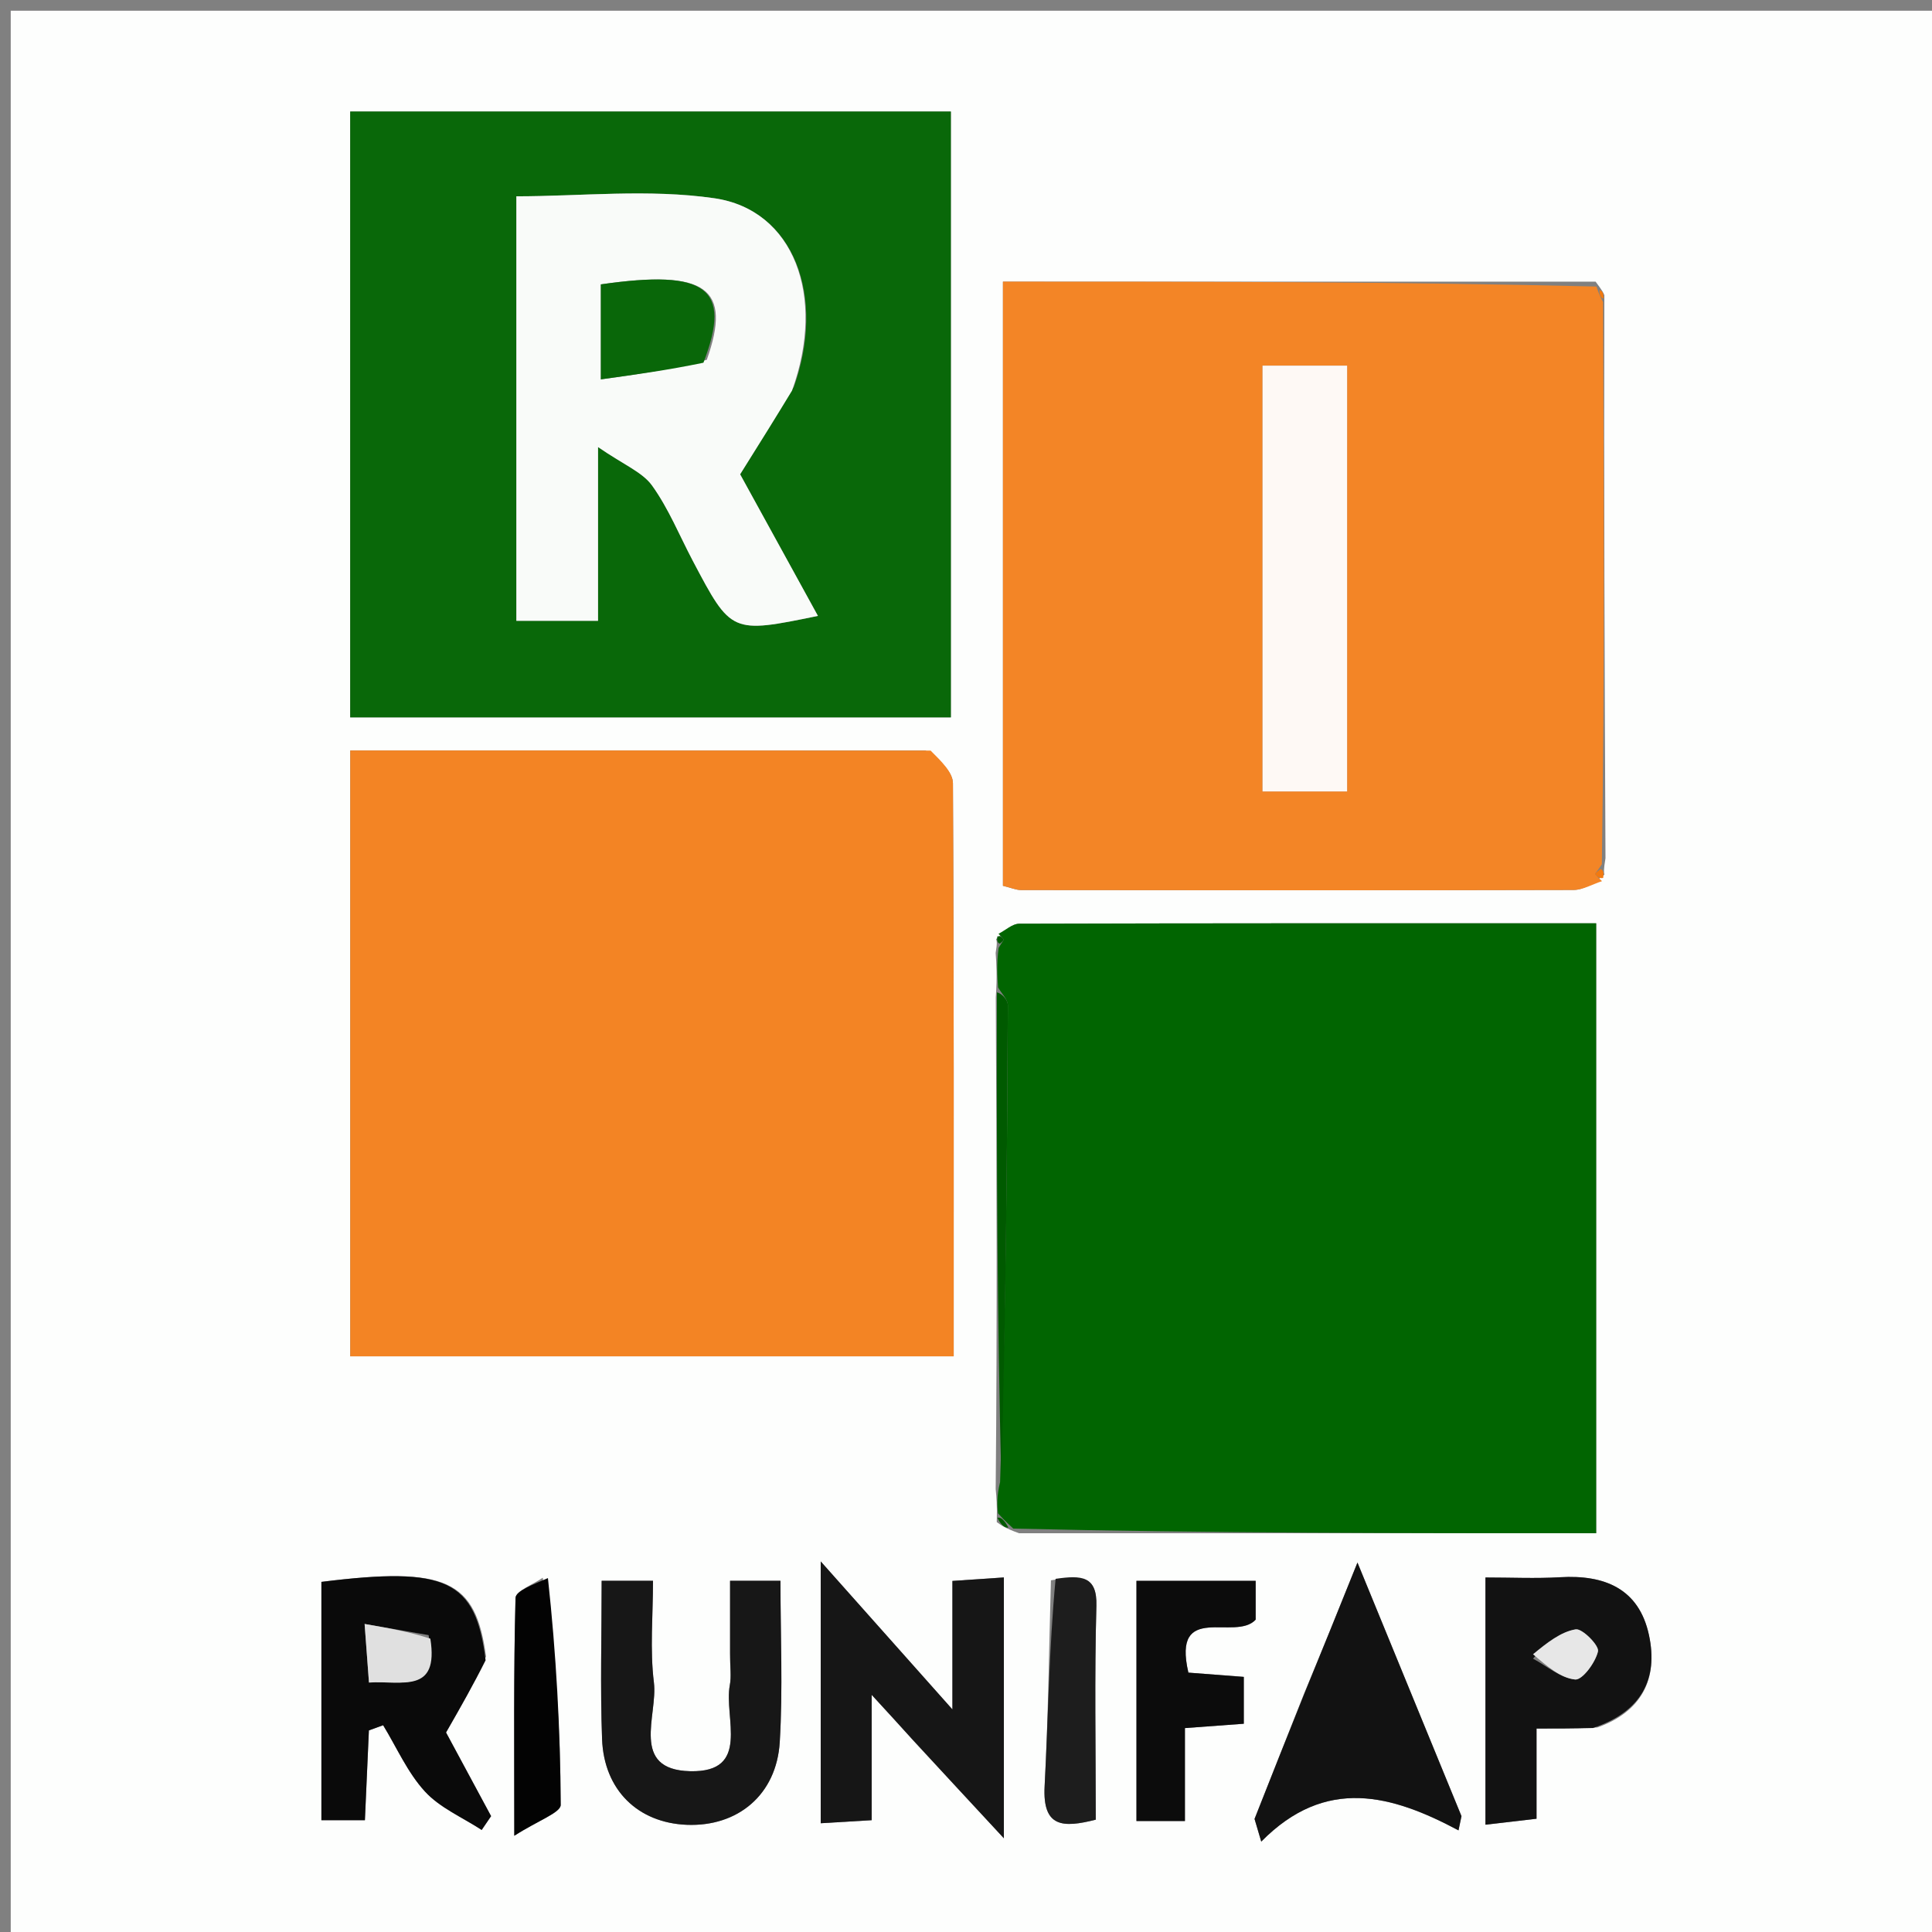 <svg version="1.1" id="Layer_1" xmlns="http://www.w3.org/2000/svg" xmlns:xlink="http://www.w3.org/1999/xlink" x="0px" y="0px"
	 width="100%" viewBox="0 0 180 180" enable-background="new 0 0 180 180" xml:space="preserve">
<rect x="0" y="0" width="180" height="180" fill="#808080" stroke="none"/>
<path fill="#FDFEFD" opacity="1" stroke="none" 
	d="
M1,75 
	C1,50 1,25.5 1,1 
	C61,1 121,1 181,1 
	C181,61 181,121 181,181 
	C121,181 61,181 1,181 
	C1,145.833 1,110.667 1,75 
M149.475,81.49 
	C149.432,81.28 149.389,81.07 149.579,79.963 
	C149.503,62.685 149.427,45.407 149.474,27.501 
	C149.393,27.303 149.312,27.106 148.659,26.242 
	C130.258,26.242 111.856,26.242 93.441,26.242 
	C93.441,45.387 93.441,63.957 93.441,82.528 
	C94.199,82.712 94.667,82.925 95.135,82.925 
	C112.288,82.946 129.441,82.961 146.594,82.916 
	C147.482,82.914 148.369,82.381 149.475,81.49 
M92.763,88.785 
	C92.838,89.855 92.914,90.925 92.775,92.913 
	C92.846,107.943 92.918,122.974 92.766,138.735 
	C92.838,139.488 92.91,140.241 92.866,141.808 
	C93.25,142.091 93.635,142.374 94.935,142.847 
	C112.87,142.847 130.806,142.847 148.712,142.847 
	C148.712,123.669 148.712,104.946 148.712,86.019 
	C130.568,86.019 112.763,86.009 94.958,86.061 
	C94.314,86.062 93.672,86.673 92.805,87.494 
	C92.865,87.664 92.926,87.835 92.763,88.785 
M86.233,69.922 
	C68.335,69.922 50.438,69.922 32.633,69.922 
	C32.633,89.293 32.633,107.854 32.633,126.365 
	C51.563,126.365 70.101,126.365 88.854,126.365 
	C88.854,108.285 88.882,90.633 88.783,72.982 
	C88.777,71.967 87.736,70.957 86.233,69.922 
M78.453,10.393 
	C63.195,10.393 47.937,10.393 32.628,10.393 
	C32.628,29.633 32.628,48.293 32.628,66.837 
	C51.539,66.837 70.074,66.837 88.588,66.837 
	C88.588,47.933 88.588,29.391 88.588,10.393 
	C85.358,10.393 82.395,10.393 78.453,10.393 
M85.208,162.295 
	C87.713,164.997 90.219,167.698 93.529,171.268 
	C93.529,162.358 93.529,154.844 93.529,146.967 
	C91.89,147.078 90.526,147.171 88.734,147.292 
	C88.734,151.356 88.734,155.029 88.734,159.263 
	C84.583,154.599 80.928,150.491 76.465,145.475 
	C76.465,154.43 76.465,161.951 76.465,169.867 
	C78.091,169.769 79.446,169.688 81.213,169.583 
	C81.213,165.639 81.213,162.115 81.213,157.905 
	C82.765,159.595 83.756,160.673 85.208,162.295 
M45.282,154.333 
	C44.324,147.182 41.581,145.926 29.944,147.38 
	C29.944,154.77 29.944,162.173 29.944,169.585 
	C31.416,169.585 32.644,169.585 33.997,169.585 
	C34.129,166.608 34.249,163.912 34.369,161.217 
	C34.811,161.056 35.253,160.895 35.696,160.735 
	C36.967,162.818 37.971,165.145 39.59,166.909 
	C40.99,168.436 43.088,169.323 44.878,170.493 
	C45.17,170.063 45.462,169.634 45.754,169.205 
	C44.207,166.333 42.661,163.461 41.557,161.412 
	C43.004,158.884 44.104,156.963 45.282,154.333 
M68.019,154.505 
	C68.019,155.337 68.149,156.194 67.996,156.998 
	C67.42,160.019 69.999,165.158 64.295,165.019 
	C58.659,164.882 61.299,159.782 60.924,156.767 
	C60.541,153.687 60.839,150.523 60.839,147.276 
	C59.026,147.276 57.665,147.276 56.055,147.276 
	C56.055,152.409 55.916,157.224 56.094,162.026 
	C56.271,166.781 59.439,169.827 63.979,170.013 
	C68.723,170.207 72.351,167.225 72.648,162.3 
	C72.946,157.357 72.714,152.383 72.714,147.28 
	C70.962,147.28 69.61,147.28 68.019,147.28 
	C68.019,149.587 68.019,151.569 68.019,154.505 
M121.463,157.871 
	C119.936,161.736 118.409,165.6 116.883,169.465 
	C117.091,170.169 117.299,170.874 117.508,171.578 
	C123.526,165.465 129.691,167.231 135.885,170.531 
	C135.978,170.089 136.07,169.647 136.163,169.206 
	C133.055,161.628 129.946,154.05 126.472,145.579 
	C124.63,150.155 123.216,153.668 121.463,157.871 
M148.829,160.944 
	C152.953,159.481 154.506,156.41 153.63,152.334 
	C152.699,148.005 149.488,146.701 145.348,146.947 
	C143.081,147.081 140.8,146.971 138.396,146.971 
	C138.396,154.863 138.396,162.246 138.396,170.003 
	C140.093,169.805 141.458,169.646 143.155,169.448 
	C143.155,166.409 143.155,163.823 143.155,161.045 
	C145.027,161.045 146.51,161.045 148.829,160.944 
M105.881,155.531 
	C105.881,160.172 105.881,164.814 105.881,169.661 
	C107.505,169.661 108.746,169.661 110.397,169.661 
	C110.397,166.737 110.397,163.981 110.397,161.002 
	C112.401,160.854 114.016,160.734 115.882,160.597 
	C115.882,159.054 115.882,157.701 115.882,156.231 
	C113.986,156.086 112.369,155.961 110.719,155.835 
	C109.175,149.163 115.095,152.968 116.987,150.9 
	C116.987,149.848 116.987,148.589 116.987,147.284 
	C113.211,147.284 109.649,147.284 105.881,147.284 
	C105.881,149.913 105.881,152.229 105.881,155.531 
M97.913,147.235 
	C97.731,153.634 97.659,160.038 97.325,166.429 
	C97.126,170.26 99.015,170.316 102.09,169.535 
	C102.09,162.78 101.965,156.193 102.149,149.616 
	C102.227,146.814 100.766,146.748 97.913,147.235 
M50.567,146.994 
	C49.683,147.619 48.048,148.223 48.031,148.871 
	C47.845,155.786 47.915,162.708 47.915,171.034 
	C50.116,169.62 52.242,168.884 52.239,168.158 
	C52.207,161.125 51.818,154.093 50.567,146.994 
z"/>
<path fill="#F38424" opacity="1" stroke="none" 
	d="
M86.705,69.933 
	C87.736,70.957 88.777,71.967 88.783,72.982 
	C88.882,90.633 88.854,108.285 88.854,126.365 
	C70.101,126.365 51.563,126.365 32.633,126.365 
	C32.633,107.854 32.633,89.293 32.633,69.922 
	C50.438,69.922 68.335,69.922 86.705,69.933 
z"/>
<path fill="#016501" opacity="1" stroke="none" 
	d="
M92.981,140.994 
	C92.91,140.241 92.838,139.488 93.176,138.076 
	C93.703,122.835 93.832,108.253 93.898,93.671 
	C93.901,93.114 93.306,92.554 92.989,91.996 
	C92.914,90.925 92.838,89.855 93.042,88.308 
	C93.389,87.728 93.538,87.568 93.511,87.53 
	C93.375,87.336 93.194,87.174 93.028,87.001 
	C93.672,86.673 94.314,86.062 94.958,86.061 
	C112.763,86.009 130.568,86.019 148.712,86.019 
	C148.712,104.946 148.712,123.669 148.712,142.847 
	C130.806,142.847 112.87,142.847 94.408,142.415 
	C93.582,141.654 93.282,141.324 92.981,140.994 
z"/>
<path fill="#F38526" opacity="1" stroke="none" 
	d="
M149.351,28.13 
	C149.427,45.407 149.503,62.685 149.241,80.519 
	C148.798,81.198 148.588,81.408 148.607,81.43 
	C148.803,81.669 149.035,81.879 149.257,82.096 
	C148.369,82.381 147.482,82.914 146.594,82.916 
	C129.441,82.961 112.288,82.946 95.135,82.925 
	C94.667,82.925 94.199,82.712 93.441,82.528 
	C93.441,63.957 93.441,45.387 93.441,26.242 
	C111.856,26.242 130.258,26.242 148.737,26.697 
	C148.993,27.479 149.172,27.804 149.351,28.13 
M125.507,41.605 
	C125.507,39.152 125.507,36.698 125.507,34.065 
	C122.569,34.065 120.161,34.065 117.628,34.065 
	C117.628,47.5 117.628,60.65 117.628,73.736 
	C120.398,73.736 122.778,73.736 125.506,73.736 
	C125.506,63.105 125.506,52.841 125.507,41.605 
z"/>
<path fill="#096809" opacity="1" stroke="none" 
	d="
M78.943,10.393 
	C82.395,10.393 85.358,10.393 88.588,10.393 
	C88.588,29.391 88.588,47.933 88.588,66.837 
	C70.074,66.837 51.539,66.837 32.628,66.837 
	C32.628,48.293 32.628,29.633 32.628,10.393 
	C47.937,10.393 63.195,10.393 78.943,10.393 
M73.961,36.044 
	C76.978,27.595 73.961,19.547 66.556,18.471 
	C60.448,17.583 54.107,18.29 48.108,18.29 
	C48.108,31.814 48.108,44.888 48.108,57.838 
	C50.758,57.838 53.033,57.838 55.717,57.838 
	C55.717,52.829 55.717,48.054 55.717,41.651 
	C58.117,43.306 59.848,43.979 60.756,45.242 
	C62.293,47.381 63.306,49.896 64.547,52.249 
	C68.13,59.042 68.131,59.041 76.204,57.382 
	C73.329,52.149 70.494,46.991 68.956,44.19 
	C70.942,41.02 72.278,38.885 73.961,36.044 
z"/>
<path fill="#161616" opacity="1" stroke="none" 
	d="
M84.977,162.023 
	C83.756,160.673 82.765,159.595 81.213,157.905 
	C81.213,162.115 81.213,165.639 81.213,169.583 
	C79.446,169.688 78.091,169.769 76.465,169.867 
	C76.465,161.951 76.465,154.43 76.465,145.475 
	C80.928,150.491 84.583,154.599 88.734,159.263 
	C88.734,155.029 88.734,151.356 88.734,147.292 
	C90.526,147.171 91.89,147.078 93.529,146.967 
	C93.529,154.844 93.529,162.358 93.529,171.268 
	C90.219,167.698 87.713,164.997 84.977,162.023 
z"/>
<path fill="#0A0A0A" opacity="1" stroke="none" 
	d="
M45.242,154.687 
	C44.104,156.963 43.004,158.884 41.557,161.412 
	C42.661,163.461 44.207,166.333 45.754,169.205 
	C45.462,169.634 45.17,170.063 44.878,170.493 
	C43.088,169.323 40.99,168.436 39.59,166.909 
	C37.971,165.145 36.967,162.818 35.696,160.735 
	C35.253,160.895 34.811,161.056 34.369,161.217 
	C34.249,163.912 34.129,166.608 33.997,169.585 
	C32.644,169.585 31.416,169.585 29.944,169.585 
	C29.944,162.173 29.944,154.77 29.944,147.38 
	C41.581,145.926 44.324,147.182 45.242,154.687 
M39.931,152.34 
	C38.114,152.023 36.296,151.707 33.97,151.301 
	C34.142,153.612 34.255,155.124 34.377,156.757 
	C37.453,156.566 40.91,157.858 39.931,152.34 
z"/>
<path fill="#171717" opacity="1" stroke="none" 
	d="
M68.019,154.028 
	C68.019,151.569 68.019,149.587 68.019,147.28 
	C69.61,147.28 70.962,147.28 72.714,147.28 
	C72.714,152.383 72.946,157.357 72.648,162.3 
	C72.351,167.225 68.723,170.207 63.979,170.013 
	C59.439,169.827 56.271,166.781 56.094,162.026 
	C55.916,157.224 56.055,152.409 56.055,147.276 
	C57.665,147.276 59.026,147.276 60.839,147.276 
	C60.839,150.523 60.541,153.687 60.924,156.767 
	C61.299,159.782 58.659,164.882 64.295,165.019 
	C69.999,165.158 67.42,160.019 67.996,156.998 
	C68.149,156.194 68.019,155.337 68.019,154.028 
z"/>
<path fill="#121212" opacity="1" stroke="none" 
	d="
M121.632,157.526 
	C123.216,153.668 124.63,150.155 126.472,145.579 
	C129.946,154.05 133.055,161.628 136.163,169.206 
	C136.07,169.647 135.978,170.089 135.885,170.531 
	C129.691,167.231 123.526,165.465 117.508,171.578 
	C117.299,170.874 117.091,170.169 116.883,169.465 
	C118.409,165.6 119.936,161.736 121.632,157.526 
z"/>
<path fill="#121212" opacity="1" stroke="none" 
	d="
M148.41,160.995 
	C146.51,161.045 145.027,161.045 143.155,161.045 
	C143.155,163.823 143.155,166.409 143.155,169.448 
	C141.458,169.646 140.093,169.805 138.396,170.003 
	C138.396,162.246 138.396,154.863 138.396,146.971 
	C140.8,146.971 143.081,147.081 145.348,146.947 
	C149.488,146.701 152.699,148.005 153.63,152.334 
	C154.506,156.41 152.953,159.481 148.41,160.995 
M142.829,154.53 
	C144.131,155.236 145.395,156.342 146.754,156.475 
	C147.423,156.541 148.647,154.891 148.881,153.852 
	C149.003,153.307 147.411,151.699 146.802,151.803 
	C145.409,152.039 144.145,153.033 142.829,154.53 
z"/>
<path fill="#0C0C0C" opacity="1" stroke="none" 
	d="
M105.881,155.038 
	C105.881,152.229 105.881,149.913 105.881,147.284 
	C109.649,147.284 113.211,147.284 116.987,147.284 
	C116.987,148.589 116.987,149.848 116.987,150.9 
	C115.095,152.968 109.175,149.163 110.719,155.835 
	C112.369,155.961 113.986,156.086 115.882,156.231 
	C115.882,157.701 115.882,159.054 115.882,160.597 
	C114.016,160.734 112.401,160.854 110.397,161.002 
	C110.397,163.981 110.397,166.737 110.397,169.661 
	C108.746,169.661 107.505,169.661 105.881,169.661 
	C105.881,164.814 105.881,160.172 105.881,155.038 
z"/>
<path fill="#1D1D1D" opacity="1" stroke="none" 
	d="
M98.348,147.096 
	C100.766,146.748 102.227,146.814 102.149,149.616 
	C101.965,156.193 102.09,162.78 102.09,169.535 
	C99.015,170.316 97.126,170.26 97.325,166.429 
	C97.659,160.038 97.731,153.634 98.348,147.096 
z"/>
<path fill="#030303" opacity="1" stroke="none" 
	d="
M51.049,147.027 
	C51.818,154.093 52.207,161.125 52.239,168.158 
	C52.242,168.884 50.116,169.62 47.915,171.034 
	C47.915,162.708 47.845,155.786 48.031,148.871 
	C48.048,148.223 49.683,147.619 51.049,147.027 
z"/>
<path fill="#005A00" opacity="1" stroke="none" 
	d="
M92.882,92.454 
	C93.306,92.554 93.901,93.114 93.898,93.671 
	C93.832,108.253 93.703,122.835 93.287,137.711 
	C92.918,122.974 92.846,107.943 92.882,92.454 
z"/>
<path fill="#005A00" opacity="1" stroke="none" 
	d="
M92.924,141.401 
	C93.282,141.324 93.582,141.654 93.95,142.32 
	C93.635,142.374 93.25,142.091 92.924,141.401 
z"/>
<path fill="#005A00" opacity="1" stroke="none" 
	d="
M92.917,87.247 
	C93.194,87.174 93.375,87.336 93.511,87.53 
	C93.538,87.568 93.389,87.728 93.153,87.919 
	C92.926,87.835 92.865,87.664 92.917,87.247 
z"/>
<path fill="#F27910" opacity="1" stroke="none" 
	d="
M149.413,27.815 
	C149.172,27.804 148.993,27.479 149.022,27.031 
	C149.312,27.106 149.393,27.303 149.413,27.815 
z"/>
<path fill="#F27910" opacity="1" stroke="none" 
	d="
M149.366,81.793 
	C149.035,81.879 148.803,81.669 148.607,81.43 
	C148.588,81.408 148.798,81.198 149.124,80.967 
	C149.389,81.07 149.432,81.28 149.366,81.793 
z"/>
<path fill="#FEF9F5" opacity="1" stroke="none" 
	d="
M125.506,42.091 
	C125.506,52.841 125.506,63.105 125.506,73.736 
	C122.778,73.736 120.398,73.736 117.628,73.736 
	C117.628,60.65 117.628,47.5 117.628,34.065 
	C120.161,34.065 122.569,34.065 125.507,34.065 
	C125.507,36.698 125.507,39.152 125.506,42.091 
z"/>
<path fill="#F9FBF9" opacity="1" stroke="none" 
	d="
M73.788,36.397 
	C72.278,38.885 70.942,41.02 68.956,44.19 
	C70.494,46.991 73.329,52.149 76.204,57.382 
	C68.131,59.041 68.13,59.042 64.547,52.249 
	C63.306,49.896 62.293,47.381 60.756,45.242 
	C59.848,43.979 58.117,43.306 55.717,41.651 
	C55.717,48.054 55.717,52.829 55.717,57.838 
	C53.033,57.838 50.758,57.838 48.108,57.838 
	C48.108,44.888 48.108,31.814 48.108,18.29 
	C54.107,18.29 60.448,17.583 66.556,18.471 
	C73.961,19.547 76.978,27.595 73.788,36.397 
M65.851,33.522 
	C68.224,26.826 65.816,25.074 55.979,26.495 
	C55.979,29.172 55.979,31.872 55.979,35.345 
	C59.26,34.891 62.242,34.479 65.851,33.522 
z"/>
<path fill="#E0E0E0" opacity="1" stroke="none" 
	d="
M40.095,152.671 
	C40.91,157.858 37.453,156.566 34.377,156.757 
	C34.255,155.124 34.142,153.612 33.97,151.301 
	C36.296,151.707 38.114,152.023 40.095,152.671 
z"/>
<path fill="#E7E7E7" opacity="1" stroke="none" 
	d="
M142.829,154.124 
	C144.145,153.033 145.409,152.039 146.802,151.803 
	C147.411,151.699 149.003,153.307 148.881,153.852 
	C148.647,154.891 147.423,156.541 146.754,156.475 
	C145.395,156.342 144.131,155.236 142.829,154.124 
z"/>
<path fill="#096709" opacity="1" stroke="none" 
	d="
M65.538,33.794 
	C62.242,34.479 59.26,34.891 55.979,35.345 
	C55.979,31.872 55.979,29.172 55.979,26.495 
	C65.816,25.074 68.224,26.826 65.538,33.794 
z"/>
</svg>